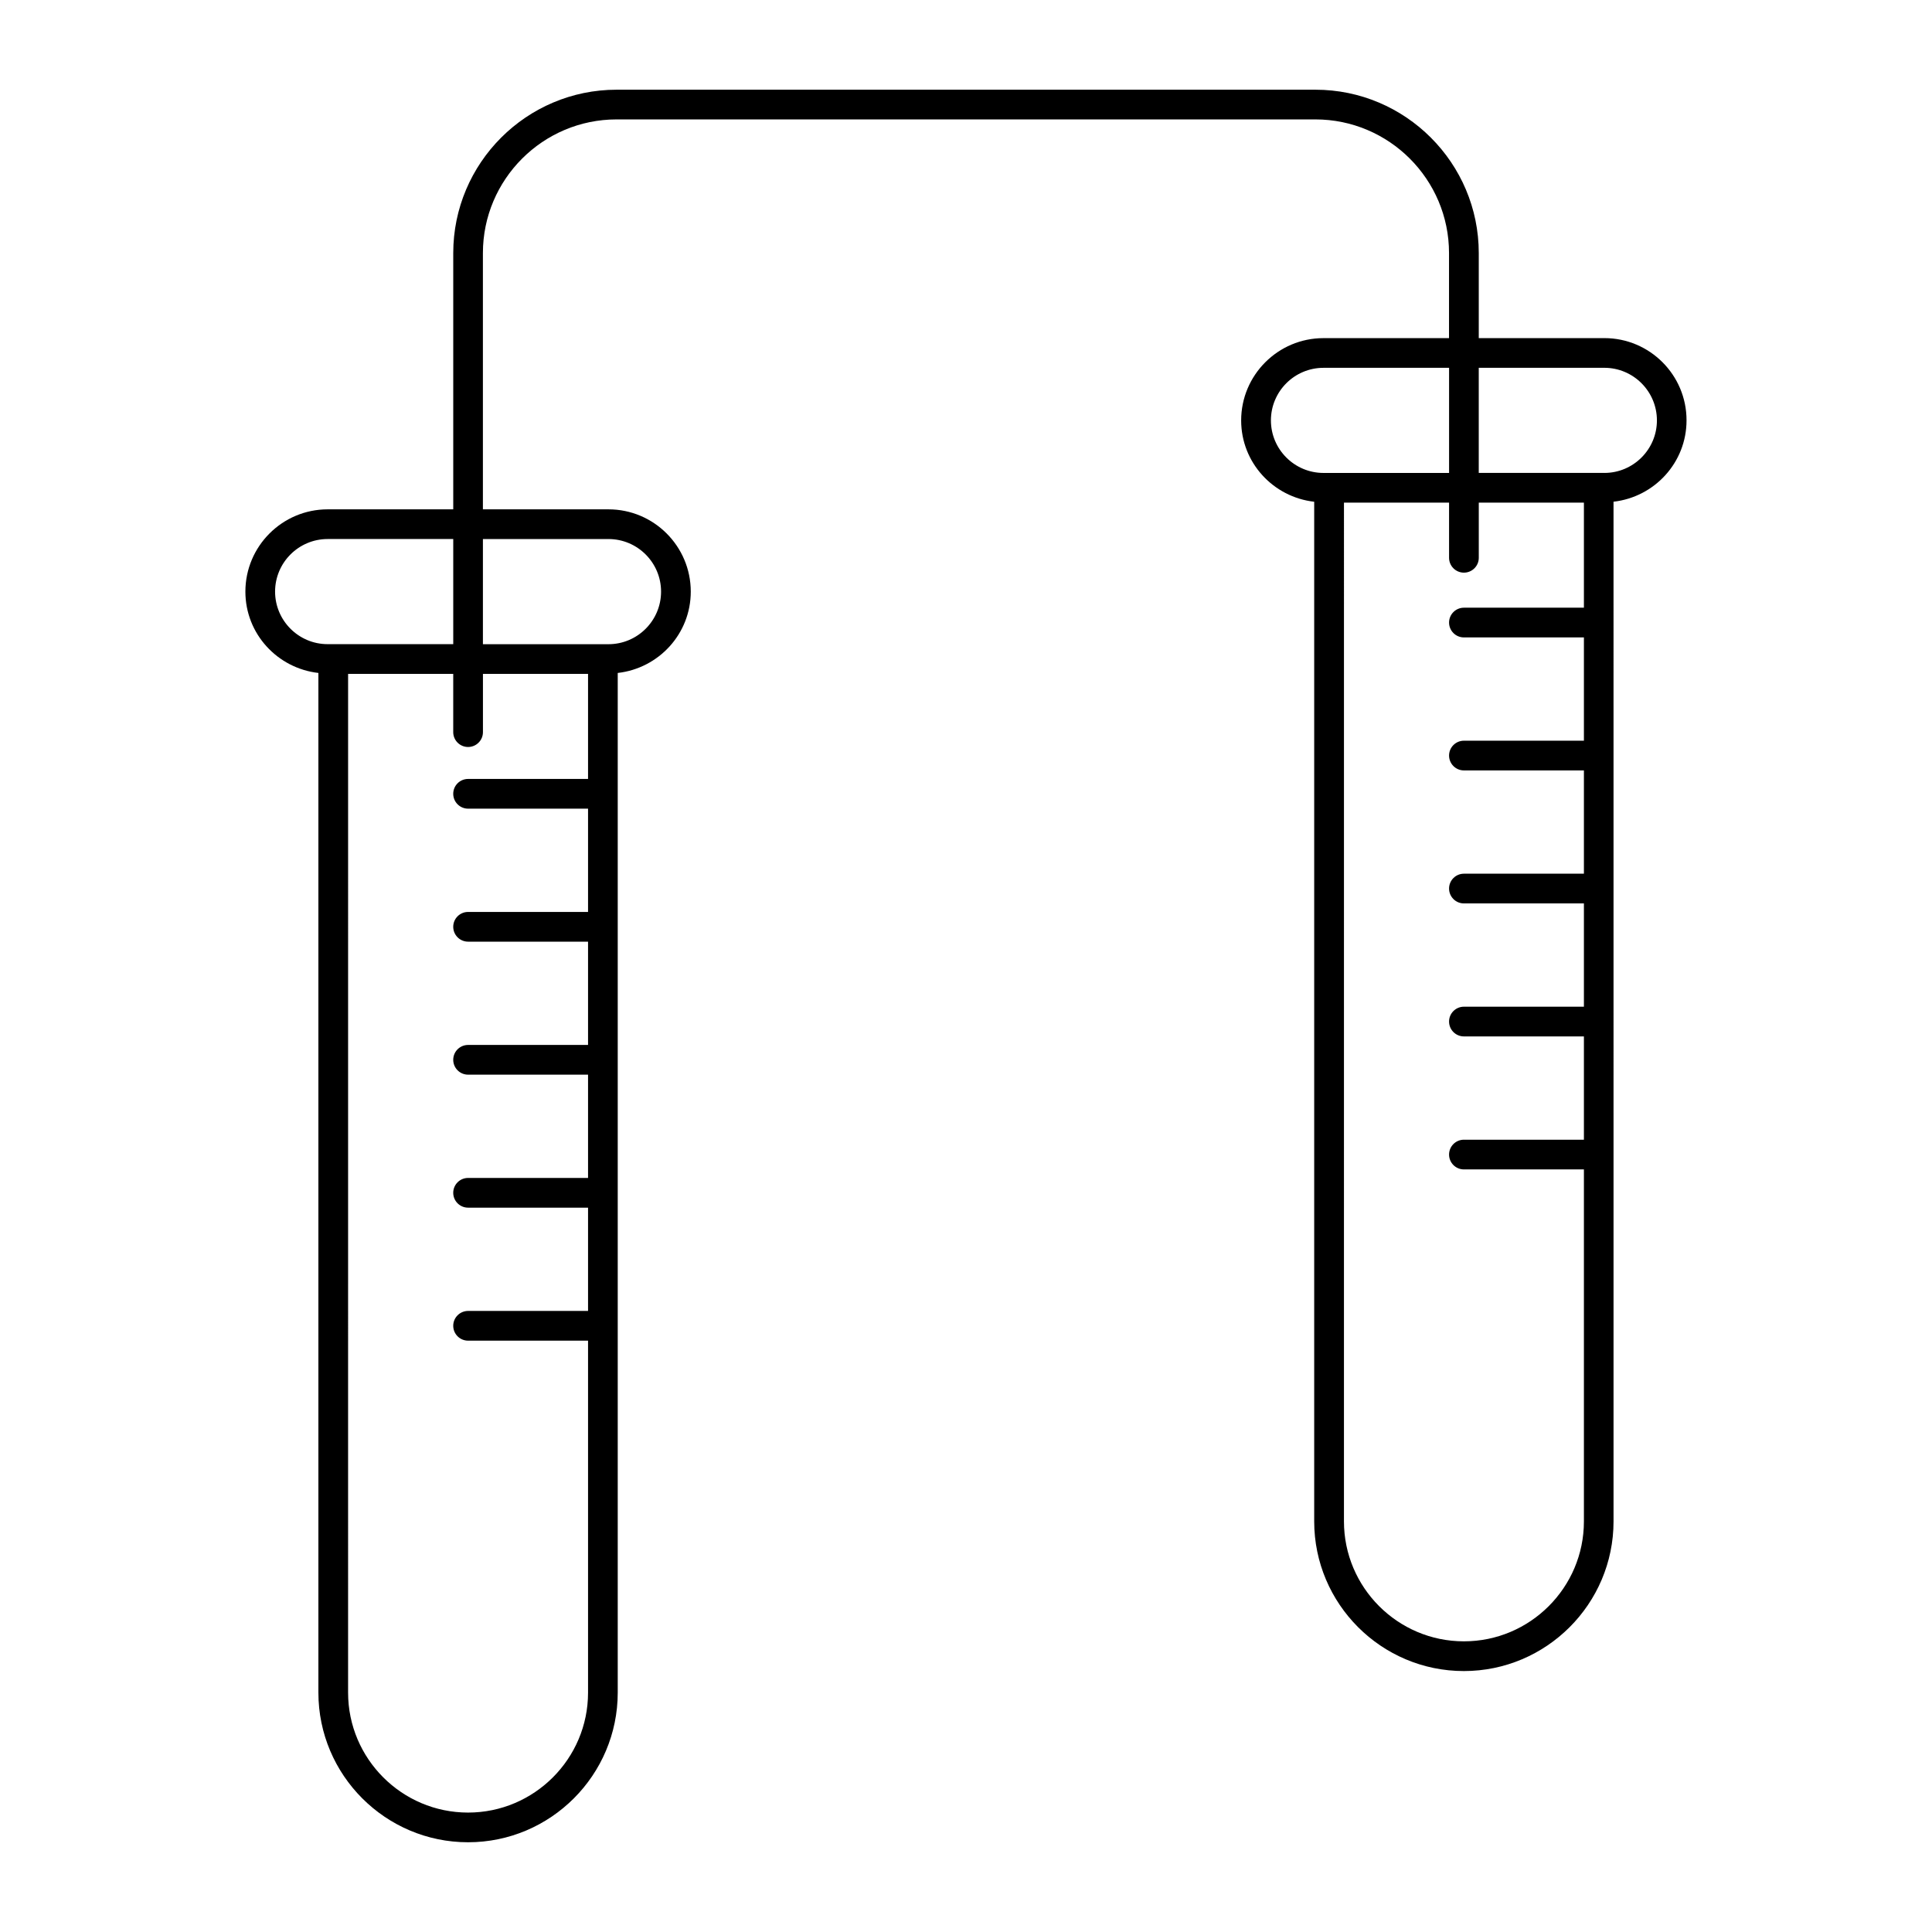 <?xml version="1.0" encoding="UTF-8"?>
<!-- Uploaded to: ICON Repo, www.iconrepo.com, Generator: ICON Repo Mixer Tools -->
<svg fill="#000000" width="800px" height="800px" version="1.1" viewBox="144 144 512 512" xmlns="http://www.w3.org/2000/svg">
 <path d="m569.17 233.61h-33.281v-22.539c0-23.867-19.422-43.297-43.297-43.297h-185.18c-23.875 0-43.297 19.43-43.297 43.297v67.91h-33.281c-12.02 0-21.805 9.777-21.805 21.805 0 11.188 8.492 20.316 19.348 21.555v270.21c0 21.867 17.789 39.668 39.668 39.668 21.867 0 39.66-17.797 39.66-39.668v-270.21c10.863-1.227 19.355-10.367 19.355-21.555 0-12.02-9.777-21.805-21.805-21.805h-33.281v-67.91c0-19.531 15.895-35.426 35.426-35.426h185.18c19.531 0 35.426 15.895 35.426 35.426v22.539h-33.281c-12.02 0-21.805 9.777-21.805 21.805 0 11.188 8.492 20.324 19.355 21.555v270.21c0 21.867 17.789 39.668 39.66 39.668 21.867 0 39.668-17.797 39.668-39.668l-0.004-270.22c10.855-1.234 19.348-10.367 19.348-21.555 0.023-12.027-9.754-21.801-21.773-21.801zm-352.27 67.172c0-7.684 6.25-13.934 13.934-13.934h33.281v27.859h-33.289c-7.676 0.008-13.926-6.246-13.926-13.926zm51.145 323.57c-17.531 0-31.797-14.266-31.797-31.797l0.004-269.97h27.859v15.438c0 2.172 1.762 3.938 3.938 3.938 2.172 0 3.938-1.762 3.938-3.938v-15.438h27.852v27.844h-31.789c-2.172 0-3.938 1.762-3.938 3.938 0 2.172 1.762 3.938 3.938 3.938h31.789v27.371h-31.789c-2.172 0-3.938 1.762-3.938 3.938 0 2.172 1.762 3.938 3.938 3.938h31.789v27.371h-31.789c-2.172 0-3.938 1.762-3.938 3.938 0 2.172 1.762 3.938 3.938 3.938h31.789v27.371h-31.789c-2.172 0-3.938 1.762-3.938 3.938 0 2.172 1.762 3.938 3.938 3.938h31.789v27.371h-31.789c-2.172 0-3.938 1.762-3.938 3.938 0 2.172 1.762 3.938 3.938 3.938h31.789v93.301c-0.004 17.496-14.27 31.762-31.793 31.762zm37.211-337.5c7.684 0 13.934 6.25 13.934 13.934 0 7.684-6.25 13.934-13.934 13.934h-33.277v-27.859h33.277zm175.55-31.441c0-7.684 6.25-13.934 13.934-13.934h33.281v27.859h-33.277c-7.688 0-13.938-6.25-13.938-13.926zm51.145 323.56c-17.531 0-31.789-14.266-31.789-31.797l0.004-269.97h27.852v14.617c0 2.172 1.762 3.938 3.938 3.938 2.172 0 3.938-1.762 3.938-3.938v-14.617h27.859v27.844h-31.797c-2.172 0-3.938 1.762-3.938 3.938 0 2.172 1.762 3.938 3.938 3.938h31.797v27.371h-31.797c-2.172 0-3.938 1.762-3.938 3.938 0 2.172 1.762 3.938 3.938 3.938h31.797v27.371h-31.797c-2.172 0-3.938 1.762-3.938 3.938 0 2.172 1.762 3.938 3.938 3.938h31.797v27.371h-31.797c-2.172 0-3.938 1.762-3.938 3.938 0 2.172 1.762 3.938 3.938 3.938h31.797v27.371h-31.797c-2.172 0-3.938 1.762-3.938 3.938 0 2.172 1.762 3.938 3.938 3.938h31.797v93.301c-0.004 17.504-14.27 31.762-31.801 31.762zm37.219-309.64h-33.285v-27.859h33.281c7.684 0 13.934 6.25 13.934 13.934 0.004 7.684-6.254 13.926-13.93 13.926z"/>
</svg>